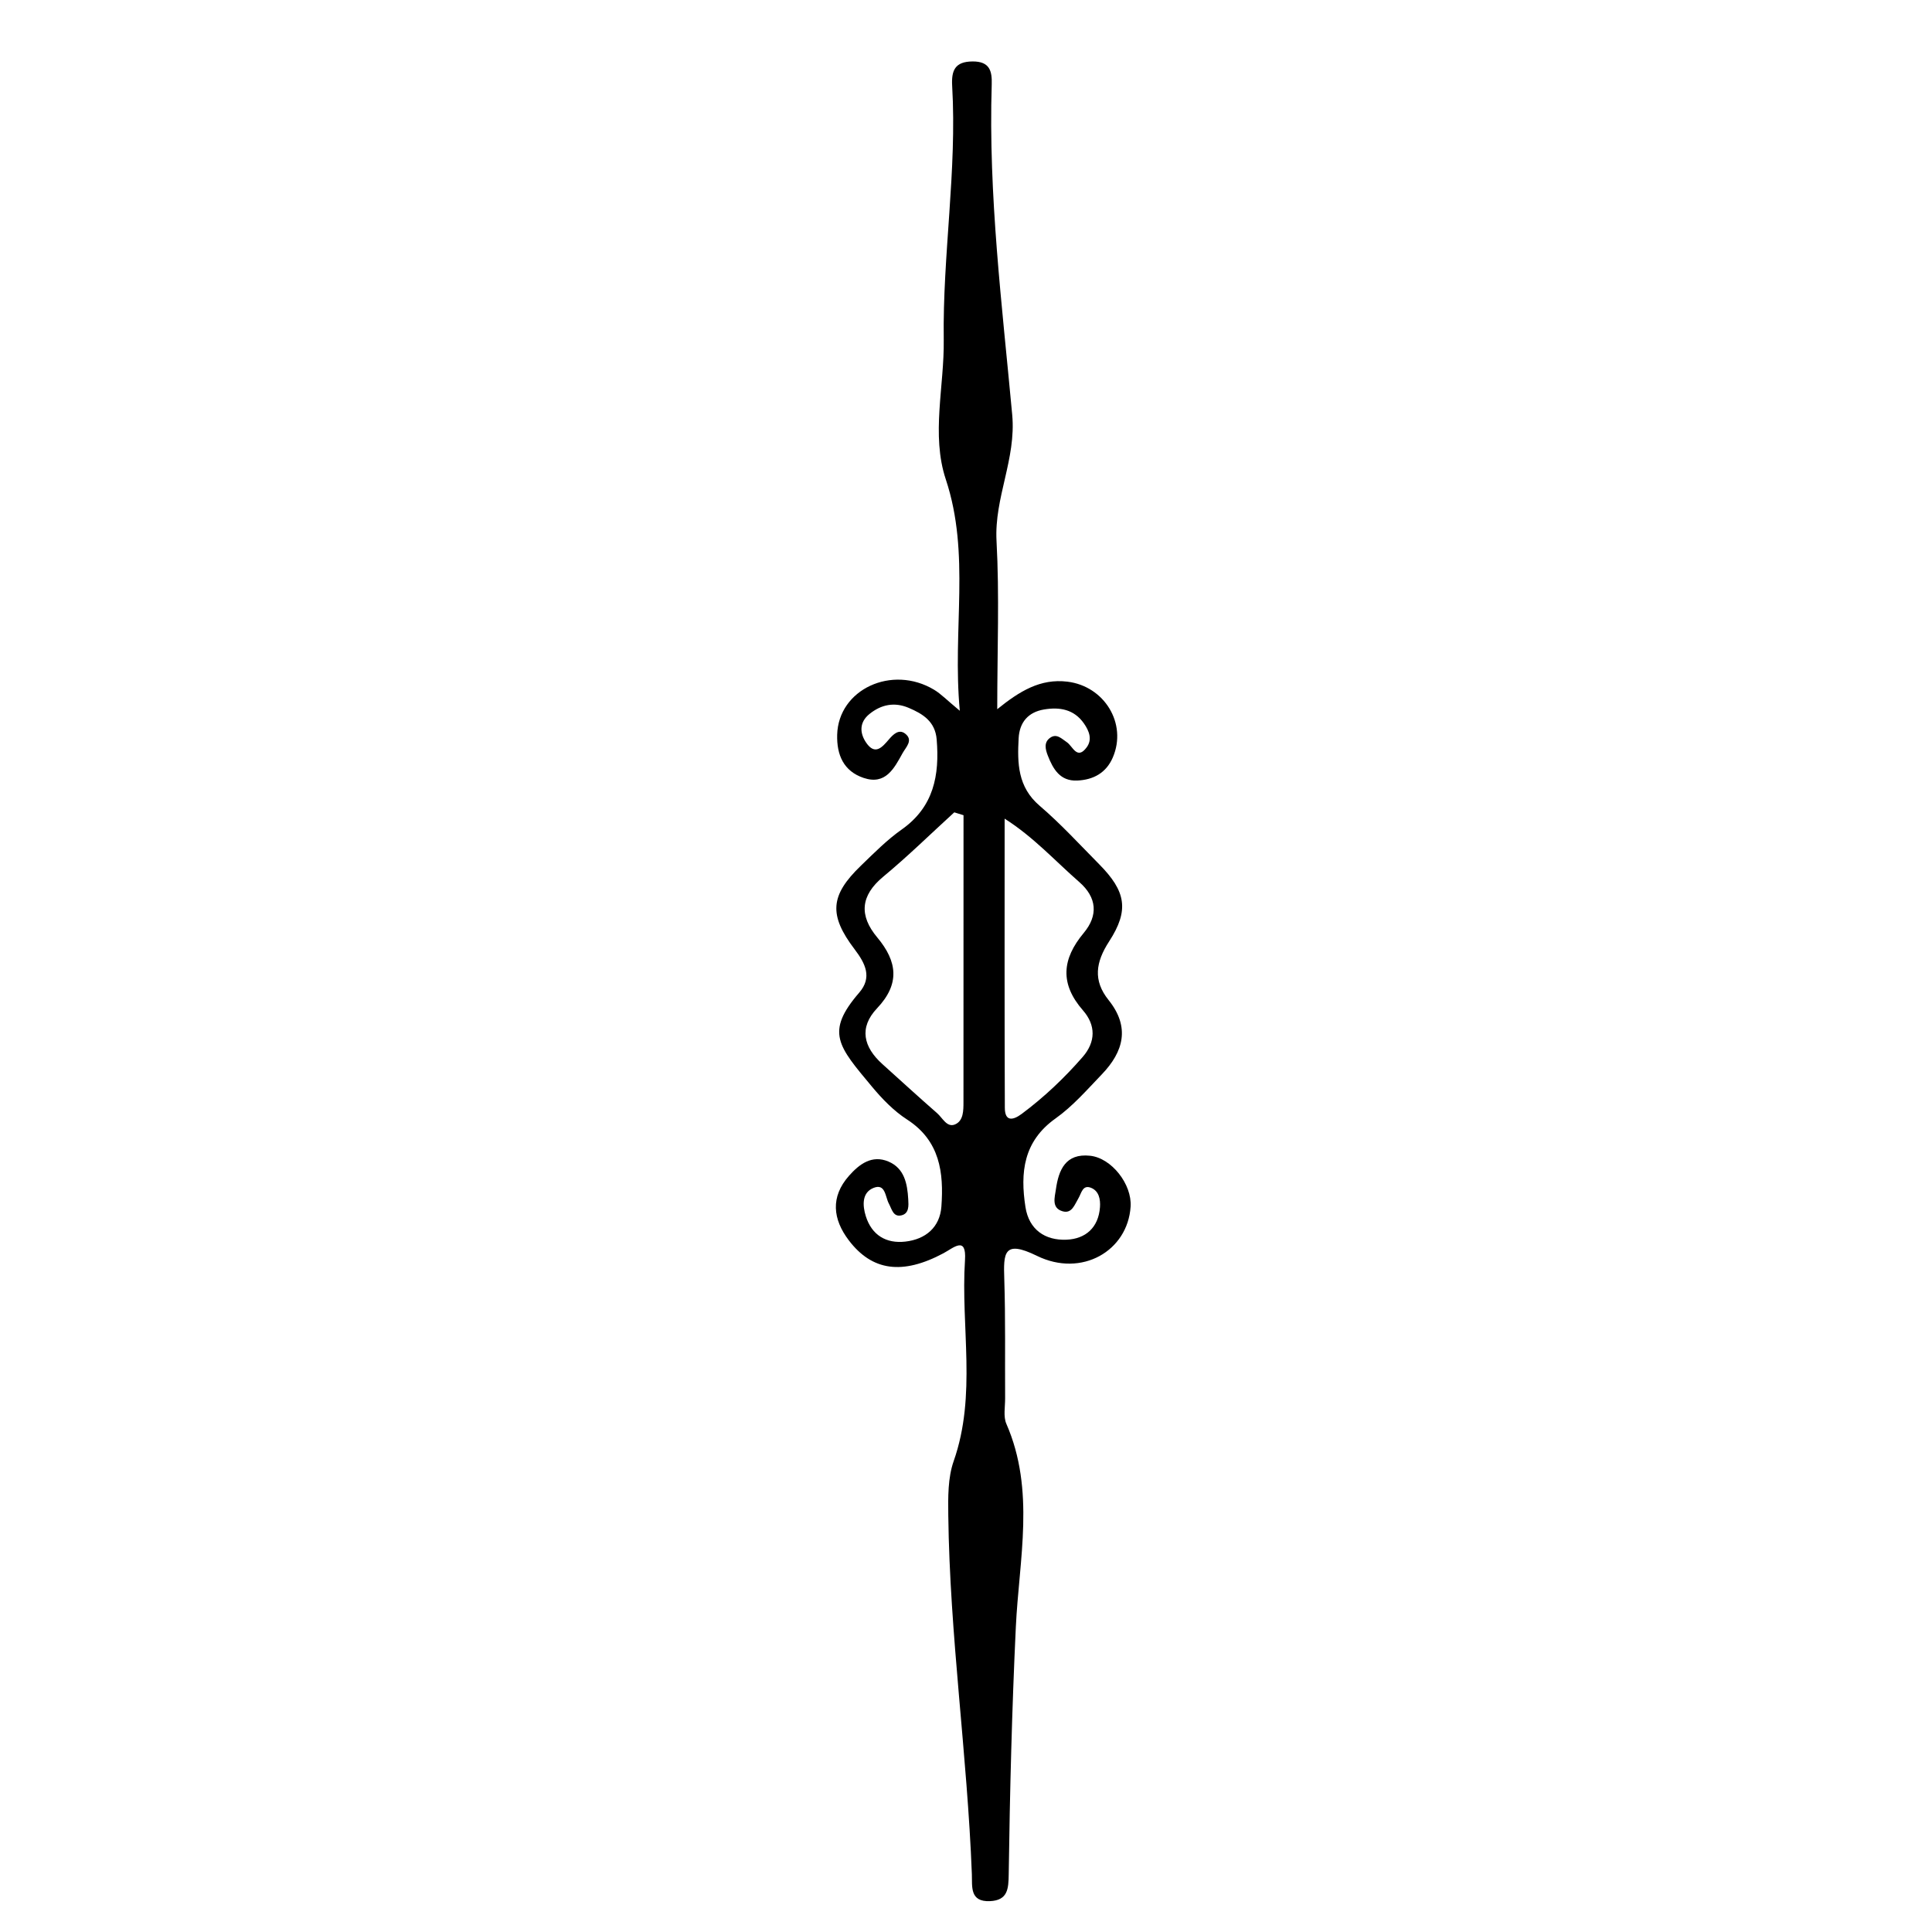 <?xml version="1.0" encoding="iso-8859-1"?>
<!-- Generator: Adobe Illustrator 16.0.0, SVG Export Plug-In . SVG Version: 6.00 Build 0)  -->
<!DOCTYPE svg PUBLIC "-//W3C//DTD SVG 1.1//EN" "http://www.w3.org/Graphics/SVG/1.1/DTD/svg11.dtd">
<svg version="1.1" id="Layer_1" xmlns="http://www.w3.org/2000/svg" xmlns:xlink="http://www.w3.org/1999/xlink" x="0px" y="0px"
	 width="300px" height="300px" viewBox="0 0 300 300" style="enable-background:new 0 0 300 300;" xml:space="preserve">
<g>
	<g>
		<path style="fill:none;" d="M150.5,301c-48.667,0-97.333-0.034-146,0.083c-2.983,0.008-3.584-0.601-3.582-3.583
			c0.099-97.667,0.099-195.333,0-293C0.916,1.518,1.518,0.915,4.5,0.918c97.667,0.1,195.333,0.1,293,0
			c2.982-0.003,3.585,0.6,3.582,3.582c-0.1,97.667-0.1,195.333,0,293c0.003,2.982-0.6,3.59-3.582,3.583
			C248.5,300.966,199.5,301,150.5,301z M149.038,110.368c-2.004-1.655-2.908-2.612-3.994-3.265
			c-6.556-3.936-14.859-0.058-15.053,6.978c-0.087,3.137,1,5.664,4.1,6.709c3.403,1.148,4.741-1.459,6.051-3.835
			c0.526-0.952,1.726-2.026,0.392-3.049c-0.976-0.747-1.854,0.139-2.518,0.915c-1.039,1.215-2.14,2.509-3.514,0.511
			c-1.046-1.521-1.076-3.194,0.506-4.469c1.813-1.463,3.862-1.894,6.082-0.953c2.226,0.942,4.123,2.129,4.352,4.907
			c0.458,5.556-0.441,10.469-5.425,13.983c-2.298,1.621-4.313,3.666-6.35,5.63c-4.763,4.595-5.022,7.638-0.96,12.984
			c1.669,2.196,2.749,4.355,0.708,6.718c-5.325,6.164-3.254,8.318,1.977,14.601c1.586,1.905,3.394,3.774,5.457,5.106
			c5.107,3.299,5.71,8.249,5.324,13.518c-0.236,3.222-2.456,5.075-5.591,5.434c-2.984,0.342-5.227-1.003-6.148-3.954
			c-0.51-1.631-0.631-3.652,1.209-4.386c1.854-0.738,1.8,1.379,2.373,2.438c0.455,0.84,0.667,2.125,1.948,1.828
			c1.229-0.285,1.116-1.54,1.061-2.505c-0.138-2.397-0.591-4.802-3.071-5.85c-2.566-1.084-4.525,0.399-6.128,2.213
			c-2.902,3.283-2.517,6.737-0.035,10.011c3.636,4.794,8.356,5.402,14.7,2.016c1.57-0.838,3.596-2.759,3.348,1.059
			c-0.677,10.393,1.852,20.939-1.758,31.22c-0.908,2.585-0.871,5.593-0.837,8.401c0.226,18.641,2.949,37.123,3.661,55.736
			c0.073,1.907-0.364,4.328,2.816,4.187c2.78-0.123,2.876-1.929,2.907-4.187c0.179-12.801,0.5-25.592,1.106-38.389
			c0.496-10.467,3.046-21.207-1.47-31.537c-0.496-1.136-0.186-2.637-0.194-3.969c-0.039-6.165,0.068-12.335-0.13-18.494
			c-0.131-4.048-0.129-6.173,5.072-3.624c6.947,3.404,14.093-0.766,14.544-7.64c0.229-3.472-2.951-7.551-6.296-7.904
			c-3.798-0.401-4.876,2.181-5.306,5.219c-0.174,1.232-0.724,2.896,1.046,3.407c1.44,0.414,1.861-1.038,2.448-2.011
			c0.475-0.784,0.641-2.182,1.987-1.627c1.207,0.497,1.452,1.784,1.365,2.99c-0.229,3.188-2.245,4.933-5.182,5.058
			c-3.337,0.143-5.845-1.556-6.391-5.071c-0.828-5.341-0.336-10.198,4.678-13.759c2.676-1.9,4.901-4.468,7.198-6.862
			c3.372-3.517,4.393-7.332,1.035-11.515c-2.448-3.05-2.006-5.89,0.084-9.112c3.149-4.857,2.597-7.788-1.534-11.967
			c-3.043-3.077-5.979-6.291-9.26-9.096c-3.409-2.914-3.468-6.601-3.259-10.479c0.134-2.48,1.483-4.053,3.93-4.469
			c2.424-0.412,4.675-0.041,6.217,2.177c0.805,1.158,1.327,2.479,0.411,3.711c-1.494,2.009-2.155-0.191-3.066-0.802
			c-0.831-0.557-1.6-1.426-2.63-0.673c-0.964,0.705-0.712,1.771-0.337,2.731c0.823,2.111,1.913,4.009,4.569,3.891
			c2.5-0.111,4.497-1.176,5.534-3.594c2.259-5.266-1.324-11.066-7.058-11.762c-4.2-0.51-7.422,1.479-10.892,4.277
			c0-9.192,0.349-17.681-0.111-26.126c-0.366-6.731,3.07-12.7,2.436-19.592c-1.572-17.061-3.719-34.117-3.181-51.318
			c0.064-2.065-0.317-3.557-2.954-3.547c-2.783,0.011-3.326,1.42-3.188,3.815c0.761,13.164-1.495,26.235-1.31,39.378
			c0.102,7.252-1.981,14.767,0.319,21.697C150.731,86.09,147.857,97.718,149.038,110.368z"/>
		<path style="fill-rule:evenodd;clip-rule:evenodd;" d="M149.038,110.368c-1.181-12.65,1.693-24.278-2.176-35.936
			c-2.3-6.931-0.217-14.445-0.319-21.697c-0.185-13.143,2.07-26.214,1.31-39.378c-0.138-2.396,0.405-3.805,3.188-3.815
			c2.637-0.01,3.019,1.481,2.954,3.547c-0.538,17.201,1.608,34.258,3.181,51.318c0.635,6.892-2.802,12.86-2.436,19.592
			c0.46,8.445,0.111,16.934,0.111,26.126c3.47-2.799,6.691-4.787,10.892-4.277c5.733,0.695,9.316,6.496,7.058,11.762
			c-1.037,2.418-3.034,3.482-5.534,3.594c-2.656,0.118-3.746-1.779-4.569-3.891c-0.375-0.961-0.627-2.026,0.337-2.731
			c1.03-0.753,1.799,0.116,2.63,0.673c0.911,0.61,1.572,2.811,3.066,0.802c0.916-1.232,0.394-2.553-0.411-3.711
			c-1.542-2.218-3.793-2.589-6.217-2.177c-2.446,0.416-3.796,1.988-3.93,4.469c-0.209,3.878-0.15,7.564,3.259,10.479
			c3.281,2.805,6.217,6.019,9.26,9.096c4.131,4.179,4.684,7.109,1.534,11.967c-2.09,3.223-2.532,6.062-0.084,9.112
			c3.357,4.183,2.337,7.998-1.035,11.515c-2.297,2.395-4.522,4.962-7.198,6.862c-5.014,3.561-5.506,8.418-4.678,13.759
			c0.546,3.516,3.054,5.214,6.391,5.071c2.937-0.125,4.952-1.869,5.182-5.058c0.087-1.206-0.158-2.493-1.365-2.99
			c-1.347-0.555-1.513,0.843-1.987,1.627c-0.587,0.973-1.008,2.425-2.448,2.011c-1.77-0.511-1.22-2.175-1.046-3.407
			c0.43-3.038,1.508-5.62,5.306-5.219c3.345,0.354,6.524,4.433,6.296,7.904c-0.451,6.874-7.597,11.044-14.544,7.64
			c-5.201-2.549-5.203-0.424-5.072,3.624c0.198,6.159,0.091,12.329,0.13,18.494c0.009,1.332-0.302,2.833,0.194,3.969
			c4.516,10.33,1.966,21.07,1.47,31.537c-0.606,12.797-0.928,25.588-1.106,38.389c-0.031,2.258-0.127,4.063-2.907,4.187
			c-3.18,0.142-2.743-2.279-2.816-4.187c-0.712-18.613-3.436-37.096-3.661-55.736c-0.034-2.809-0.071-5.816,0.837-8.401
			c3.61-10.28,1.081-20.827,1.758-31.22c0.249-3.817-1.777-1.896-3.348-1.059c-6.344,3.387-11.064,2.778-14.7-2.016
			c-2.482-3.273-2.867-6.728,0.035-10.011c1.603-1.813,3.562-3.297,6.128-2.213c2.48,1.048,2.934,3.452,3.071,5.85
			c0.055,0.965,0.168,2.22-1.061,2.505c-1.281,0.297-1.493-0.988-1.948-1.828c-0.572-1.059-0.518-3.176-2.373-2.438
			c-1.841,0.733-1.719,2.755-1.209,4.386c0.922,2.951,3.165,4.296,6.148,3.954c3.135-0.358,5.355-2.212,5.591-5.434
			c0.386-5.269-0.217-10.219-5.324-13.518c-2.063-1.332-3.871-3.201-5.457-5.106c-5.23-6.282-7.301-8.437-1.977-14.601
			c2.041-2.362,0.96-4.521-0.708-6.718c-4.062-5.347-3.803-8.39,0.96-12.984c2.036-1.964,4.052-4.009,6.35-5.63
			c4.984-3.515,5.883-8.428,5.425-13.983c-0.229-2.778-2.126-3.965-4.352-4.907c-2.22-0.94-4.269-0.51-6.082,0.953
			c-1.582,1.274-1.552,2.947-0.506,4.469c1.374,1.998,2.475,0.704,3.514-0.511c0.664-0.776,1.542-1.662,2.518-0.915
			c1.333,1.022,0.134,2.097-0.392,3.049c-1.311,2.376-2.648,4.983-6.051,3.835c-3.1-1.045-4.187-3.572-4.1-6.709
			c0.194-7.035,8.497-10.913,15.053-6.978C146.13,107.756,147.034,108.713,149.038,110.368z M149.615,126.586
			c-0.479-0.148-0.957-0.297-1.436-0.445c-3.663,3.342-7.208,6.824-11.022,9.984c-3.585,2.97-3.762,6.062-0.938,9.439
			c3.128,3.74,3.555,7.219-0.029,11.002c-2.853,3.012-2.109,6.022,0.82,8.659c2.833,2.552,5.643,5.129,8.514,7.636
			c0.833,0.728,1.513,2.264,2.766,1.74c1.333-0.559,1.316-2.177,1.317-3.502C149.621,156.262,149.615,141.424,149.615,126.586z
			 M155.999,127.12c0,15.202-0.028,30.052,0.031,44.9c0.009,2.144,1.229,1.981,2.624,0.942c3.481-2.593,6.61-5.564,9.455-8.829
			c2.058-2.361,2.055-4.951,0.057-7.238c-3.605-4.127-3.279-7.962,0.115-12.027c2.261-2.708,2.062-5.504-0.692-7.906
			C163.85,133.702,160.502,129.979,155.999,127.12z"/>
		<path style="fill-rule:evenodd;clip-rule:evenodd;fill:none;" d="M149.615,126.586c0,14.838,0.005,29.676-0.009,44.514
			c-0.001,1.325,0.017,2.943-1.317,3.502c-1.253,0.523-1.933-1.013-2.766-1.74c-2.871-2.507-5.681-5.084-8.514-7.636
			c-2.929-2.637-3.673-5.647-0.82-8.659c3.583-3.783,3.157-7.262,0.029-11.002c-2.824-3.377-2.646-6.47,0.938-9.439
			c3.814-3.16,7.359-6.643,11.022-9.984C148.658,126.289,149.137,126.438,149.615,126.586z"/>
		<path style="fill-rule:evenodd;clip-rule:evenodd;fill:none;" d="M155.999,127.12c4.503,2.858,7.851,6.582,11.59,9.842
			c2.755,2.402,2.953,5.198,0.692,7.906c-3.395,4.065-3.721,7.9-0.115,12.027c1.998,2.287,2.001,4.877-0.057,7.238
			c-2.845,3.265-5.974,6.236-9.455,8.829c-1.396,1.039-2.615,1.201-2.624-0.942C155.971,157.172,155.999,142.322,155.999,127.12z"/>
	</g>
</g>
</svg>
